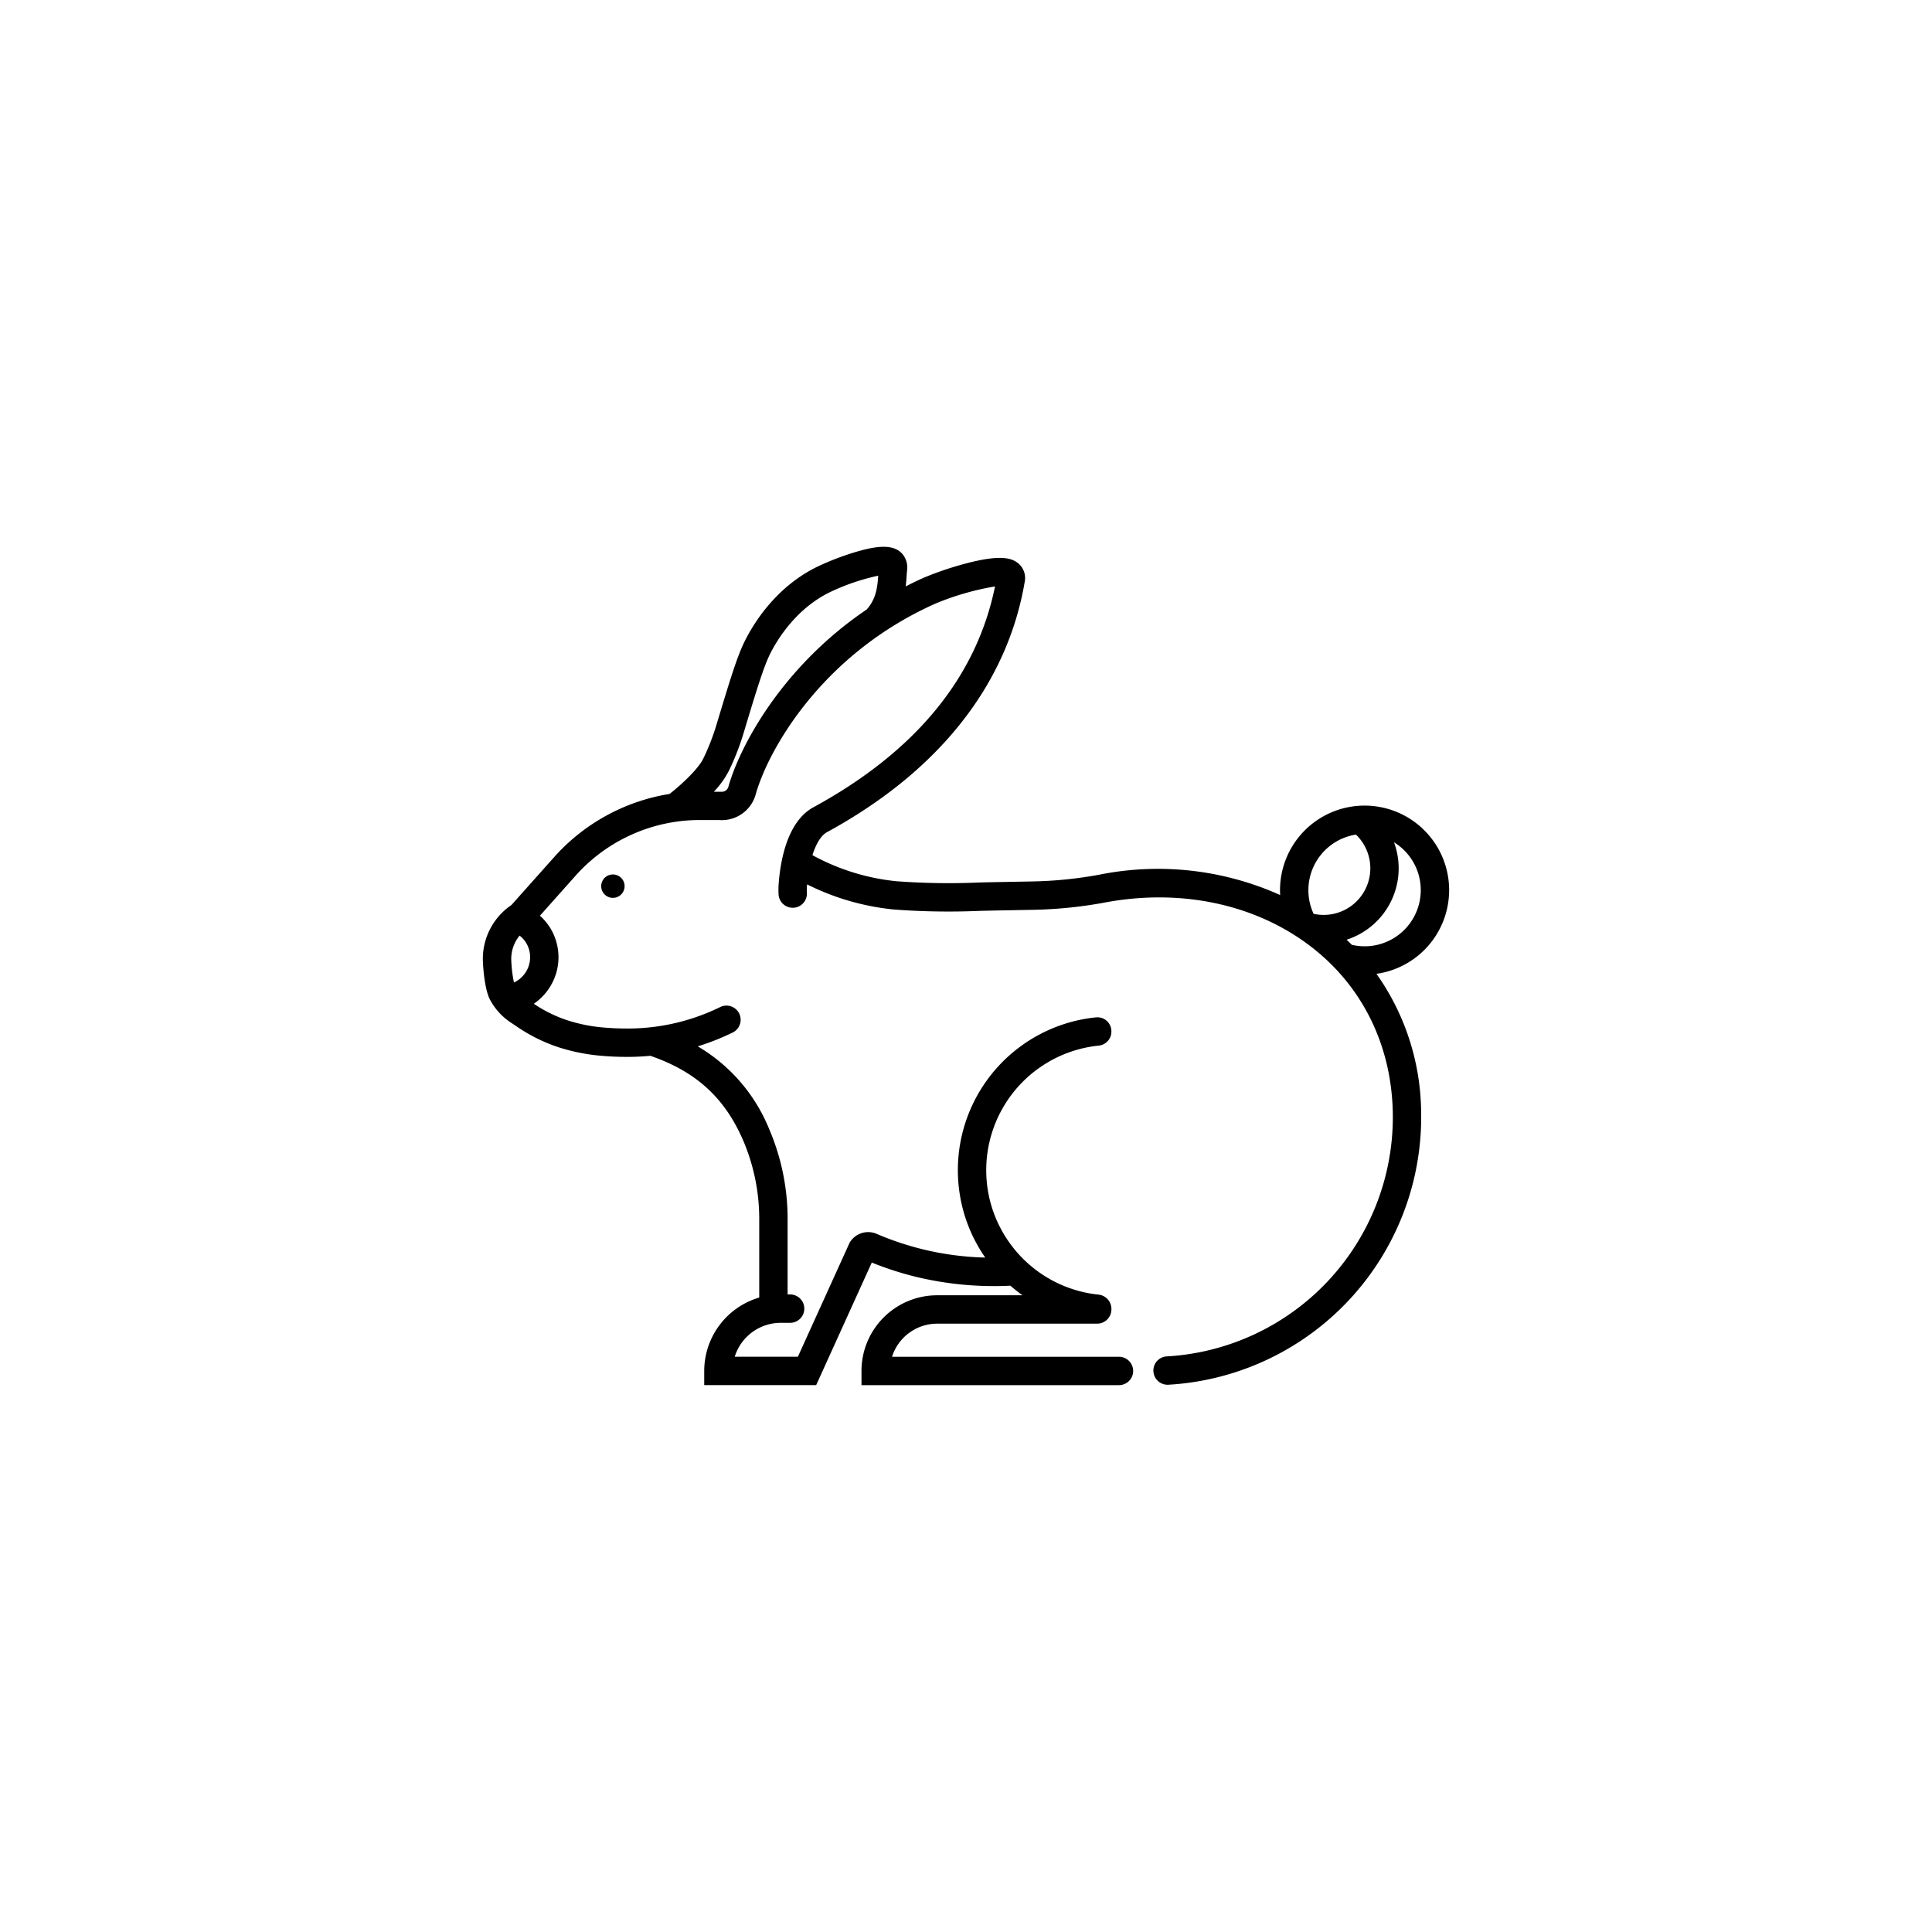 <svg xmlns="http://www.w3.org/2000/svg" xmlns:xlink="http://www.w3.org/1999/xlink" width="400" height="400" viewBox="0 0 400 400"><defs><clipPath id="b"><rect width="400" height="400"/></clipPath></defs><g id="a" clip-path="url(#b)"><g transform="translate(65.378 49.3)"><path d="M234.648,135.31a17.507,17.507,0,1,0-34.982.7,61.688,61.688,0,0,0-37.375-4.229,84.771,84.771,0,0,1-14,1.413l-7.226.135q-1.838.035-3.671.08a145.593,145.593,0,0,1-17.151-.257,45.6,45.6,0,0,1-17.413-5.4c.753-2.392,1.8-4.1,3.008-4.759,23.186-12.634,37.348-30.579,40.954-51.9a3.938,3.938,0,0,0-1.453-3.837c-1.279-.991-3.515-1.763-10.42.022a67.806,67.806,0,0,0-9.015,3.02c-1.291.575-2.539,1.183-3.762,1.809.091-.776.142-1.5.186-2.155.03-.44.056-.849.1-1.227a4.349,4.349,0,0,0-.733-3.019c-1.82-2.584-5.727-1.9-9.31-.9a57.048,57.048,0,0,0-8.417,3.159C95.52,72.052,90.892,79.325,88.886,83.3c-1.649,3.262-3.118,8.136-6.043,17.841a47.3,47.3,0,0,1-2.568,6.524c-1.028,2.241-4.772,5.662-7.029,7.413a40.647,40.647,0,0,0-23.966,13.16L40.5,138.085a13.441,13.441,0,0,0-5.909,11.159c0,.93.26,6.139,1.49,8.442a12.869,12.869,0,0,0,4.133,4.605l1.447.973a34.344,34.344,0,0,0,8.423,4.2l.46.153h.013a39.511,39.511,0,0,0,8.666,1.679c.648.06,1.347.107,2.207.15.989.047,2.019.07,3.15.07.892,0,1.8-.025,2.7-.075q.989-.054,1.982-.15c9.45,3.256,15.4,8.677,19.224,17.522a41.375,41.375,0,0,1,3.327,16.531v16a15.86,15.86,0,0,0-11.389,15.195v2.937H103.6L115.116,212.1a67.241,67.241,0,0,0,8.79,2.867,68.864,68.864,0,0,0,19.913,1.922c.8.7,1.638,1.368,2.5,1.985H128.656a15.671,15.671,0,0,0-15.672,15.672v2.933h53.309a2.936,2.936,0,0,0,2.936-2.936h0a2.936,2.936,0,0,0-2.936-2.936H119.307a9.816,9.816,0,0,1,9.348-6.858h33.12a2.953,2.953,0,0,0,2.952-2.953v-.119a2.974,2.974,0,0,0-2.7-2.942,25.877,25.877,0,0,1-14.52-6.413l-.168-.147a26.112,26.112,0,0,1-6.732-9.724,25.62,25.62,0,0,1-1.275-4.3c-.028-.139-.056-.277-.085-.447a25.928,25.928,0,0,1,22.832-30.521,2.909,2.909,0,0,0,2.645-2.88v-.091a2.894,2.894,0,0,0-3.184-2.878,31.8,31.8,0,0,0-28.073,37.418c.032.183.068.367.109.571a31.619,31.619,0,0,0,5.029,11.742,60.468,60.468,0,0,1-22.462-4.9l-.042-.018a4.455,4.455,0,0,0-5.337,1.478l-.194.267L99.813,231.6H86.74a9.98,9.98,0,0,1,9.519-7.024h1.949a2.937,2.937,0,0,0,2.937-2.937h0a2.937,2.937,0,0,0-2.937-2.937h-.52V203.345a47.209,47.209,0,0,0-3.809-18.862,35.216,35.216,0,0,0-14.8-17.149,49.432,49.432,0,0,0,6.818-2.66l.4-.19a2.937,2.937,0,0,0,1.381-3.917h0a2.937,2.937,0,0,0-3.917-1.381l-.4.193a43.338,43.338,0,0,1-16.4,4.2c-.792.044-1.592.066-2.377.066-1.037,0-1.976-.021-2.863-.063-.77-.038-1.392-.081-1.971-.134a33.4,33.4,0,0,1-7.789-1.55l-.169-.056a28.511,28.511,0,0,1-6.652-3.322,11.716,11.716,0,0,0,3.818-4.319,11.568,11.568,0,0,0,.724-8.9,11.4,11.4,0,0,0-3.274-5.015l7.257-8.143A34.475,34.475,0,0,1,78.37,120.494c.316-.007.632-.01.953-.01h4.263a7.271,7.271,0,0,0,7.492-5.295c2.528-9.062,13.56-28.982,37.216-39.519a55.992,55.992,0,0,1,12.336-3.554c-3.846,18.842-16.486,34.217-37.6,45.722-5.517,3.007-6.885,11.353-7.21,16.061a18.612,18.612,0,0,0-.007,1.914,2.941,2.941,0,0,0,3.537,2.77h0a2.934,2.934,0,0,0,2.332-2.99,12.875,12.875,0,0,1,0-1.29c.012-.17.028-.335.042-.5a51.341,51.341,0,0,0,17.968,5.2,151.732,151.732,0,0,0,17.846.281q1.819-.043,3.643-.08l7.226-.135a90.682,90.682,0,0,0,14.974-1.513c16.228-3.041,32.121.555,43.6,9.871,10.015,8.123,15.7,20.007,16,33.464q.014.568.013,1.139a49.639,49.639,0,0,1-46.826,49.5,2.925,2.925,0,0,0-2.75,2.928h0a2.941,2.941,0,0,0,3.1,2.935,55.52,55.52,0,0,0,52.346-55.364q0-.637-.014-1.271a50.266,50.266,0,0,0-9.246-28.437,17.5,17.5,0,0,0,15.043-17.008Zm-192.45,9.1a5.565,5.565,0,0,1,1.9,2.7,5.734,5.734,0,0,1-.364,4.41,5.846,5.846,0,0,1-2.7,2.6,26.913,26.913,0,0,1-.564-4.882A7.581,7.581,0,0,1,42.2,144.409Zm43.223-30.8a1.4,1.4,0,0,1-1.468,1.011l-1.538,0a18.7,18.7,0,0,0,3.2-4.508,53.025,53.025,0,0,0,2.851-7.274c2.738-9.085,4.247-14.089,5.663-16.892,1.346-2.664,5.247-9.233,12.389-12.676a44.97,44.97,0,0,1,9.929-3.379c-.159,2.293-.419,4.837-2.4,7.009C96.451,88.8,87.735,105.317,85.421,113.611Zm120.112,22.141a11.649,11.649,0,0,1,9.822-12.257,9.655,9.655,0,0,1-8.71,16.413l-.071-.047A11.553,11.553,0,0,1,205.533,135.753Zm20.357,6.909a11.609,11.609,0,0,1-11.381,3.655q-.536-.536-1.092-1.057a15.52,15.52,0,0,0,9.818-20.17,11.623,11.623,0,0,1,2.654,17.571Z"/><path d="M90.5,214.17a2.422,2.422,0,1,0,3.037,1.6A2.42,2.42,0,0,0,90.5,214.17Z" transform="translate(-29.706 -82.31)"/></g></g></svg>